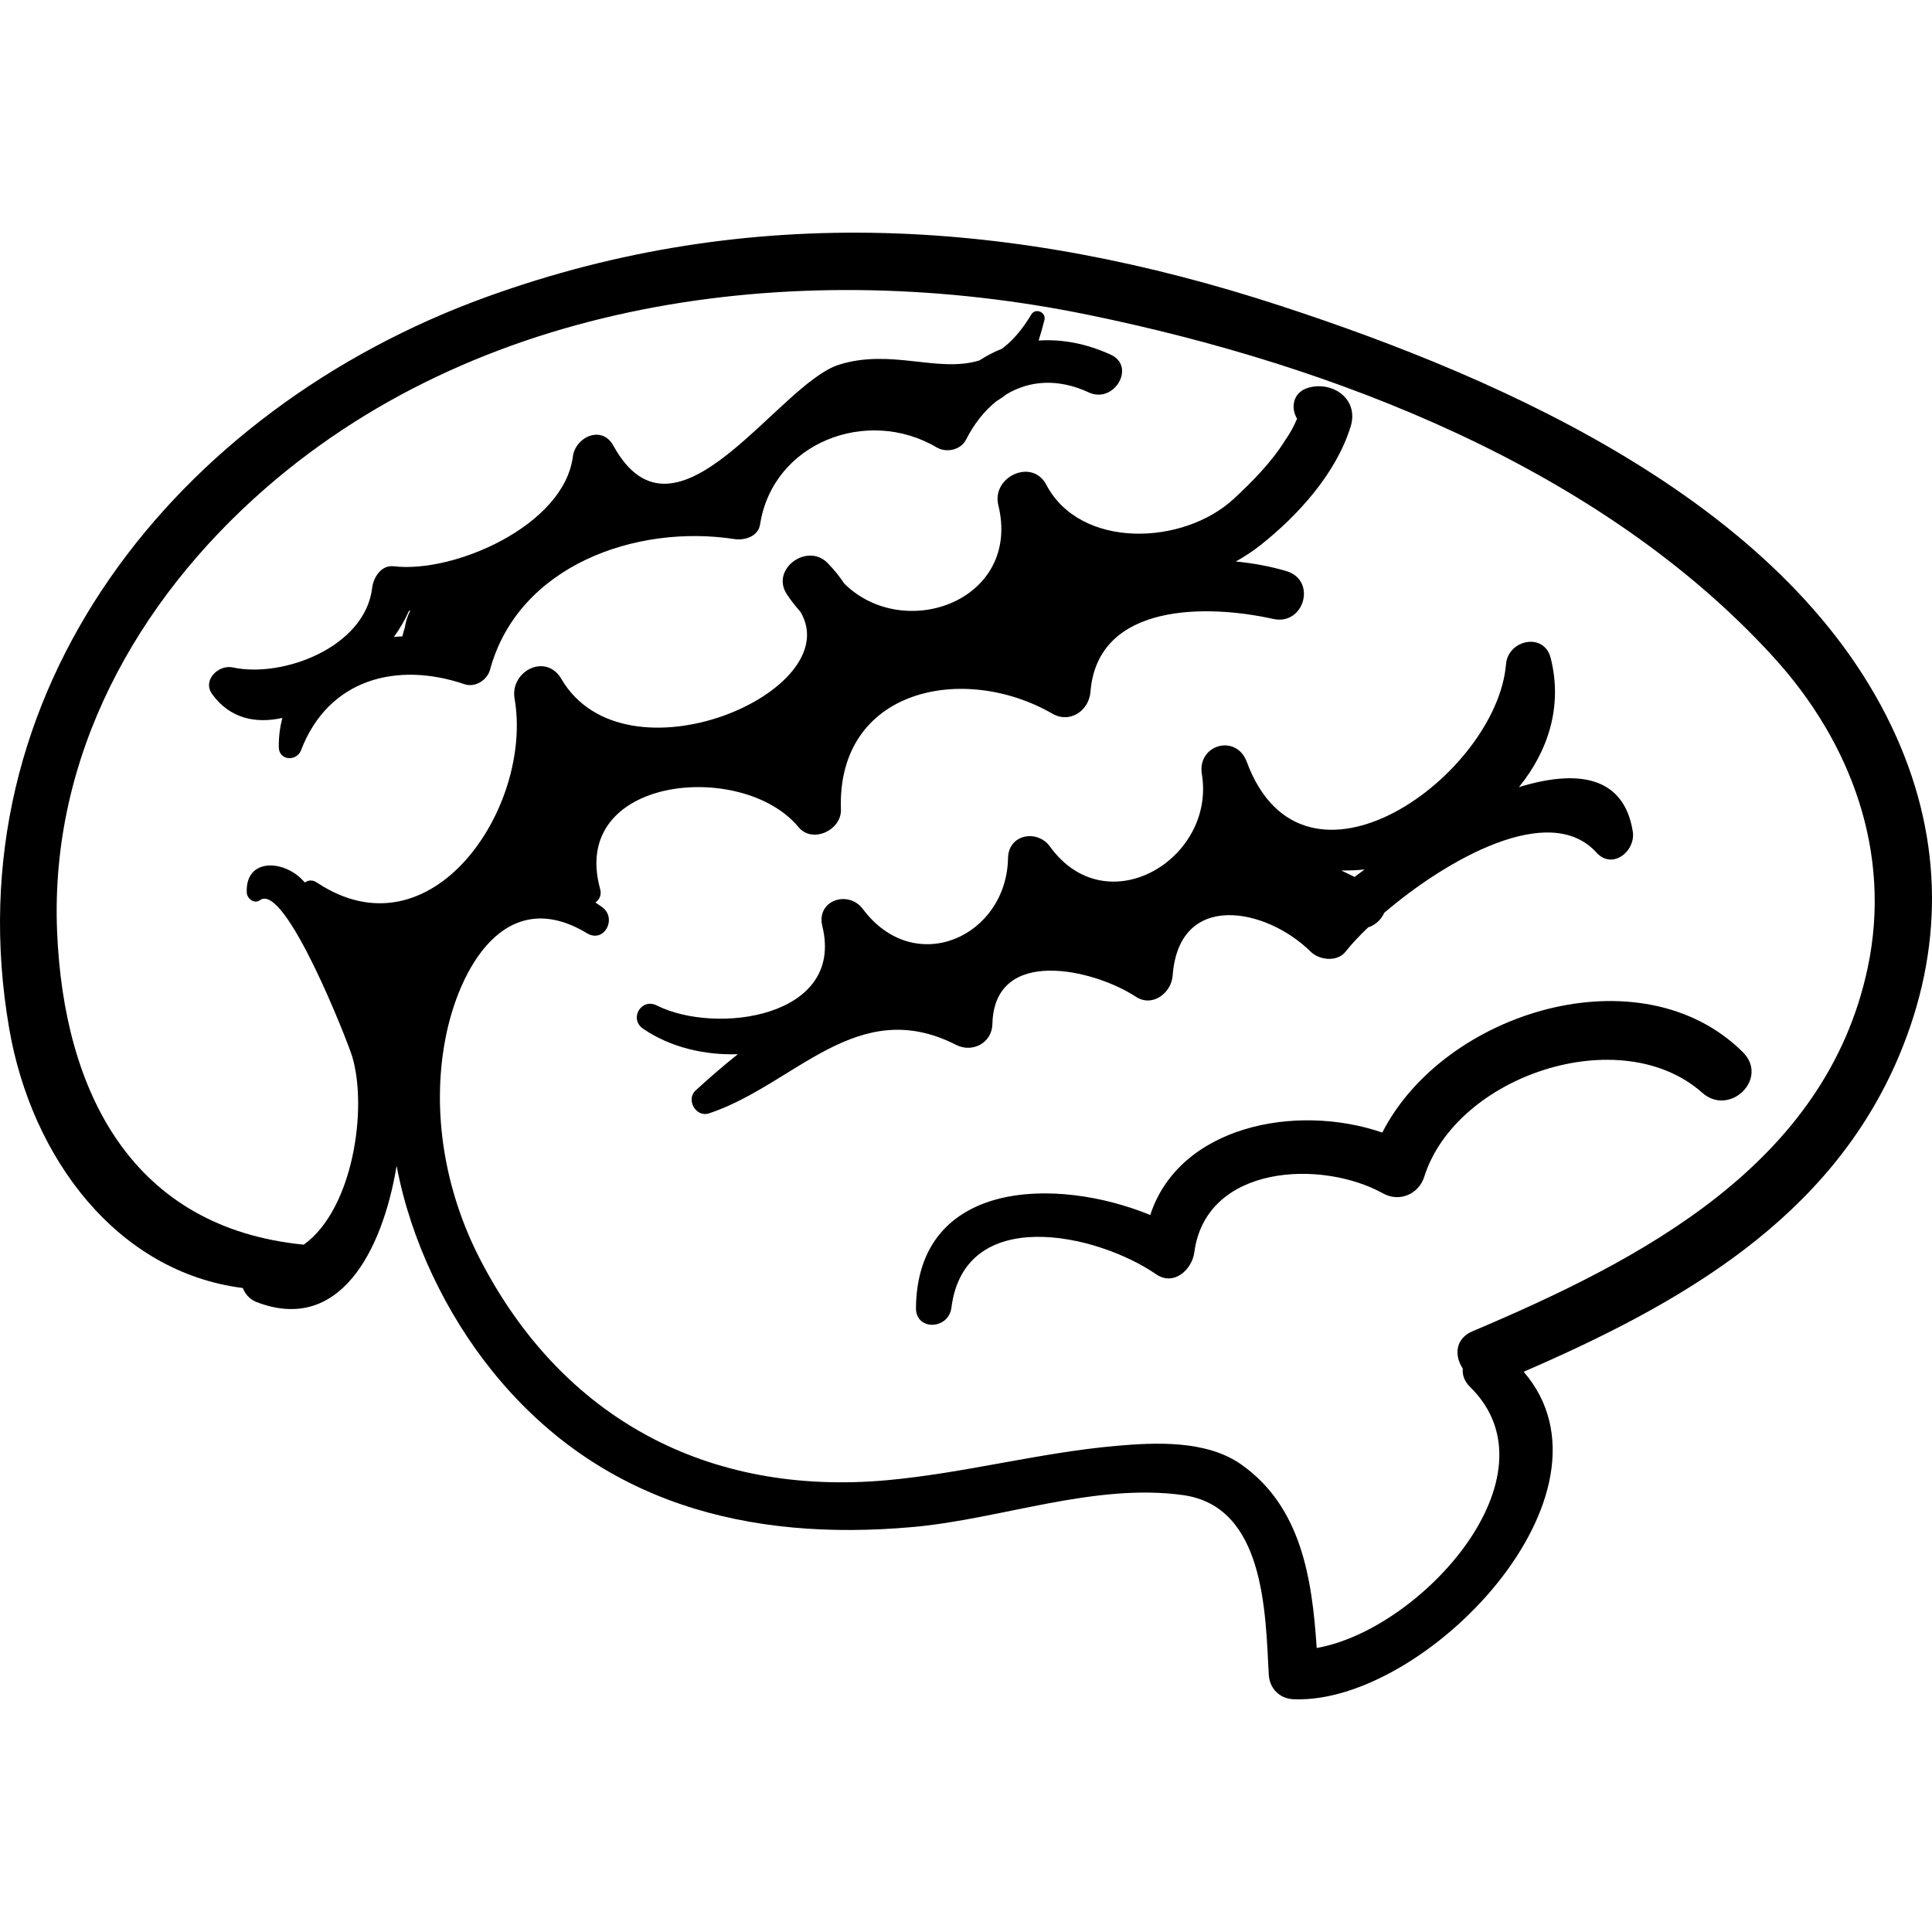 <?xml version="1.0" encoding="iso-8859-1"?>
<!-- Uploaded to: SVG Repo, www.svgrepo.com, Generator: SVG Repo Mixer Tools -->
<!DOCTYPE svg PUBLIC "-//W3C//DTD SVG 1.1//EN" "http://www.w3.org/Graphics/SVG/1.1/DTD/svg11.dtd">
<svg fill="#000000" version="1.1" id="Capa_1" xmlns="http://www.w3.org/2000/svg" xmlns:xlink="http://www.w3.org/1999/xlink" 
	 width="800px" height="800px" viewBox="0 0 191.24 191.24"
	 xml:space="preserve">
<g>
	<g>
		<path d="M187.73,72.974c-10.206-22.912-38.698-35.418-60.963-42.698c-26.177-8.559-52.411-10.368-78.61-0.883
			C17.565,40.468-4.881,68.375,0.916,101.84c2.219,12.811,10.696,24.089,23.116,25.653c0.238,0.594,0.671,1.122,1.349,1.385
			c8.183,3.173,12.463-4.979,13.879-13.476c1.404,7.458,4.942,14.681,9.414,20.246c10.574,13.16,25.35,16.973,41.702,15.503
			c8.731-0.785,17.96-4.374,26.719-3.159c8.088,1.122,8.164,11.58,8.494,17.758c0.073,1.378,1.061,2.391,2.45,2.449
			c13.003,0.558,33.174-20.362,22.783-32.415c15.381-6.67,30.36-15.079,37.176-31.318C192.386,94.009,192.342,83.326,187.73,72.974z
			 M184.87,95.821c-4.131,19.427-22.387,28.872-39.097,35.948c-1.77,0.749-1.812,2.444-0.979,3.699
			c-0.062,0.598,0.135,1.243,0.735,1.832c8.97,8.803-4.918,24.039-15.195,25.826c-0.451-6.841-1.507-13.955-7.46-18.158
			c-3.451-2.437-8.495-2.193-12.442-1.843c-7.588,0.674-15.018,2.704-22.629,3.394c-17.737,1.604-32.133-6.102-40.277-21.858
			c-3.446-6.668-4.852-14.496-3.434-21.867c1.326-6.893,5.905-15.312,14.013-10.415c1.689,1.02,3.015-1.461,1.508-2.58
			c-0.23-0.17-0.454-0.309-0.681-0.464c0.391-0.274,0.638-0.739,0.475-1.326C56.299,76.814,73.5,75.174,79.038,81.87
			c1.385,1.675,4.274,0.292,4.202-1.741c-0.418-11.944,12.13-14.562,20.935-9.484c1.742,1.004,3.617-0.307,3.765-2.16
			c0.704-8.884,11.619-8.663,18.08-7.221c3.084,0.689,4.353-3.834,1.306-4.736c-1.603-0.474-3.29-0.783-4.997-0.948
			c0.853-0.474,1.667-1.009,2.426-1.609c3.739-2.953,7.5-7.102,8.937-11.742c0.85-2.745-1.784-4.516-4.153-3.857
			c-1.561,0.434-1.812,1.976-1.146,3.075c-0.316,0.733-0.686,1.439-1.153,2.092c-1.363,2.196-3.217,4.074-5.097,5.823
			c-5.004,4.655-15.206,5.02-18.566-1.368c-1.412-2.685-5.44-0.794-4.757,2.006c2.305,9.46-9.302,13.626-15.235,7.781
			c-0.466-0.69-1.001-1.38-1.68-2.064c-2.019-2.034-5.647,0.634-4.021,3.102c0.417,0.634,0.874,1.205,1.347,1.743
			c4.715,7.889-17.36,17.408-23.662,6.645c-1.533-2.617-5.103-0.77-4.632,1.953c1.849,10.688-8.165,25.788-19.578,18.194
			c-0.437-0.291-0.86-0.233-1.174,0c-0.157-0.152-0.305-0.319-0.465-0.466c-1.973-1.805-5.439-1.83-5.294,1.463
			c0.026,0.596,0.745,1.17,1.311,0.753c2.492-1.838,8.686,14.021,9.119,15.453c1.555,5.141,0.107,15.139-4.787,18.646
			c-16.941-1.657-23.767-15.023-24.419-31.026c-0.705-17.305,7.844-32.701,20.64-43.851c22.083-19.244,53.67-22.837,81.33-17.182
			c24.334,4.975,50.855,15.168,67.93,33.897C183.27,73.509,187.288,84.446,184.87,95.821z"/>
		<path d="M109.951,35.11c-2.43-1.112-4.857-1.559-7.144-1.4c0.207-0.653,0.399-1.323,0.575-2.023
			c0.196-0.785-0.885-1.251-1.303-0.55c-0.933,1.562-1.9,2.635-2.9,3.385c-0.774,0.303-1.517,0.691-2.225,1.152
			c-4.094,1.27-8.708-1.189-13.88,0.418c-6.069,1.886-16.173,19.293-22.361,8.019c-1.136-2.069-3.758-0.86-4.008,1.086
			c-0.876,6.822-11.757,11.568-17.713,10.857c-1.266-0.151-2.031,1.104-2.157,2.157c-0.698,5.831-8.81,8.934-13.804,7.854
			c-1.392-0.301-3.034,1.261-2.032,2.644c1.742,2.403,4.269,2.947,6.95,2.356c-0.232,0.891-0.365,1.85-0.352,2.9
			c0.016,1.331,1.763,1.44,2.201,0.298c2.702-7.048,9.475-8.815,16.182-6.537c1.058,0.359,2.246-0.402,2.526-1.434
			c2.797-10.295,14.425-14.43,24.183-12.933c1.01,0.155,2.36-0.241,2.548-1.447c1.269-8.121,10.618-11.68,17.482-7.625
			c0.951,0.562,2.378,0.266,2.901-0.761c0.8-1.573,1.82-2.858,3-3.804c0.34-0.203,0.662-0.422,0.955-0.663
			c2.335-1.416,5.176-1.616,8.192-0.217C110.284,40.011,112.479,36.267,109.951,35.11z M40.488,60.458
			c0.038,0.001,0.078-0.004,0.117-0.004c-0.265,0.5-0.441,1.083-0.537,1.686c-0.092,0.281-0.169,0.565-0.242,0.85
			c-0.278,0.02-0.557,0.03-0.833,0.061C39.612,62.181,40.116,61.306,40.488,60.458z"/>
		<path d="M161.621,82.297c-0.904-5.613-5.666-6.105-11.27-4.383c2.895-3.561,4.348-8,3.147-12.769
			c-0.653-2.597-4.221-1.827-4.424,0.599c-0.922,10.994-20.008,24.906-25.666,9.663c-1.042-2.807-4.919-1.698-4.44,1.224
			c1.38,8.409-9.435,14.922-15.034,7.168c-1.256-1.737-4.111-1.228-4.153,1.125c-0.138,7.799-9.238,11.915-14.37,5.057
			c-1.44-1.924-4.643-0.866-4.013,1.692c2.232,9.066-10.554,10.783-16.388,7.853c-1.546-0.777-2.771,1.338-1.348,2.306
			c2.694,1.835,6.069,2.632,9.373,2.516c-1.434,1.142-2.83,2.353-4.179,3.591c-0.988,0.907,0.035,2.699,1.322,2.27
			c8.523-2.839,14.637-11.79,24.462-6.782c1.615,0.823,3.55-0.186,3.593-2.062c0.178-7.766,10.062-5.424,14.197-2.703
			c1.646,1.083,3.52-0.379,3.646-2.092c0.628-8.477,9.303-6.684,13.652-2.375c0.863,0.855,2.64,1.057,3.469,0
			c0.551-0.703,1.315-1.525,2.231-2.4c0.722-0.224,1.299-0.778,1.583-1.431c6.092-5.222,16.357-11.125,21.014-5.973
			C159.613,86.146,161.934,84.234,161.621,82.297z M134.084,86.804c-0.437-0.213-0.874-0.428-1.312-0.639
			c0.763,0.006,1.529-0.017,2.302-0.1C134.731,86.314,134.403,86.561,134.084,86.804z"/>
		<path d="M172.517,104.149c-10.078-10.011-29.585-4.021-35.688,7.957c-8.579-2.944-20.104-0.631-22.971,8.162
			c-9.316-3.827-23.043-3.493-23.191,9.178c-0.027,2.326,3.235,2.175,3.509,0c1.287-10.208,14.317-7.397,20.267-3.311
			c1.757,1.206,3.554-0.471,3.777-2.168c1.146-8.693,12.59-9.227,18.696-5.83c1.604,0.891,3.521,0.069,4.065-1.654
			c3.161-10.015,19.438-15.479,27.517-8.316C171.219,110.579,175.137,106.752,172.517,104.149z"/>
	</g>
</g>
</svg>